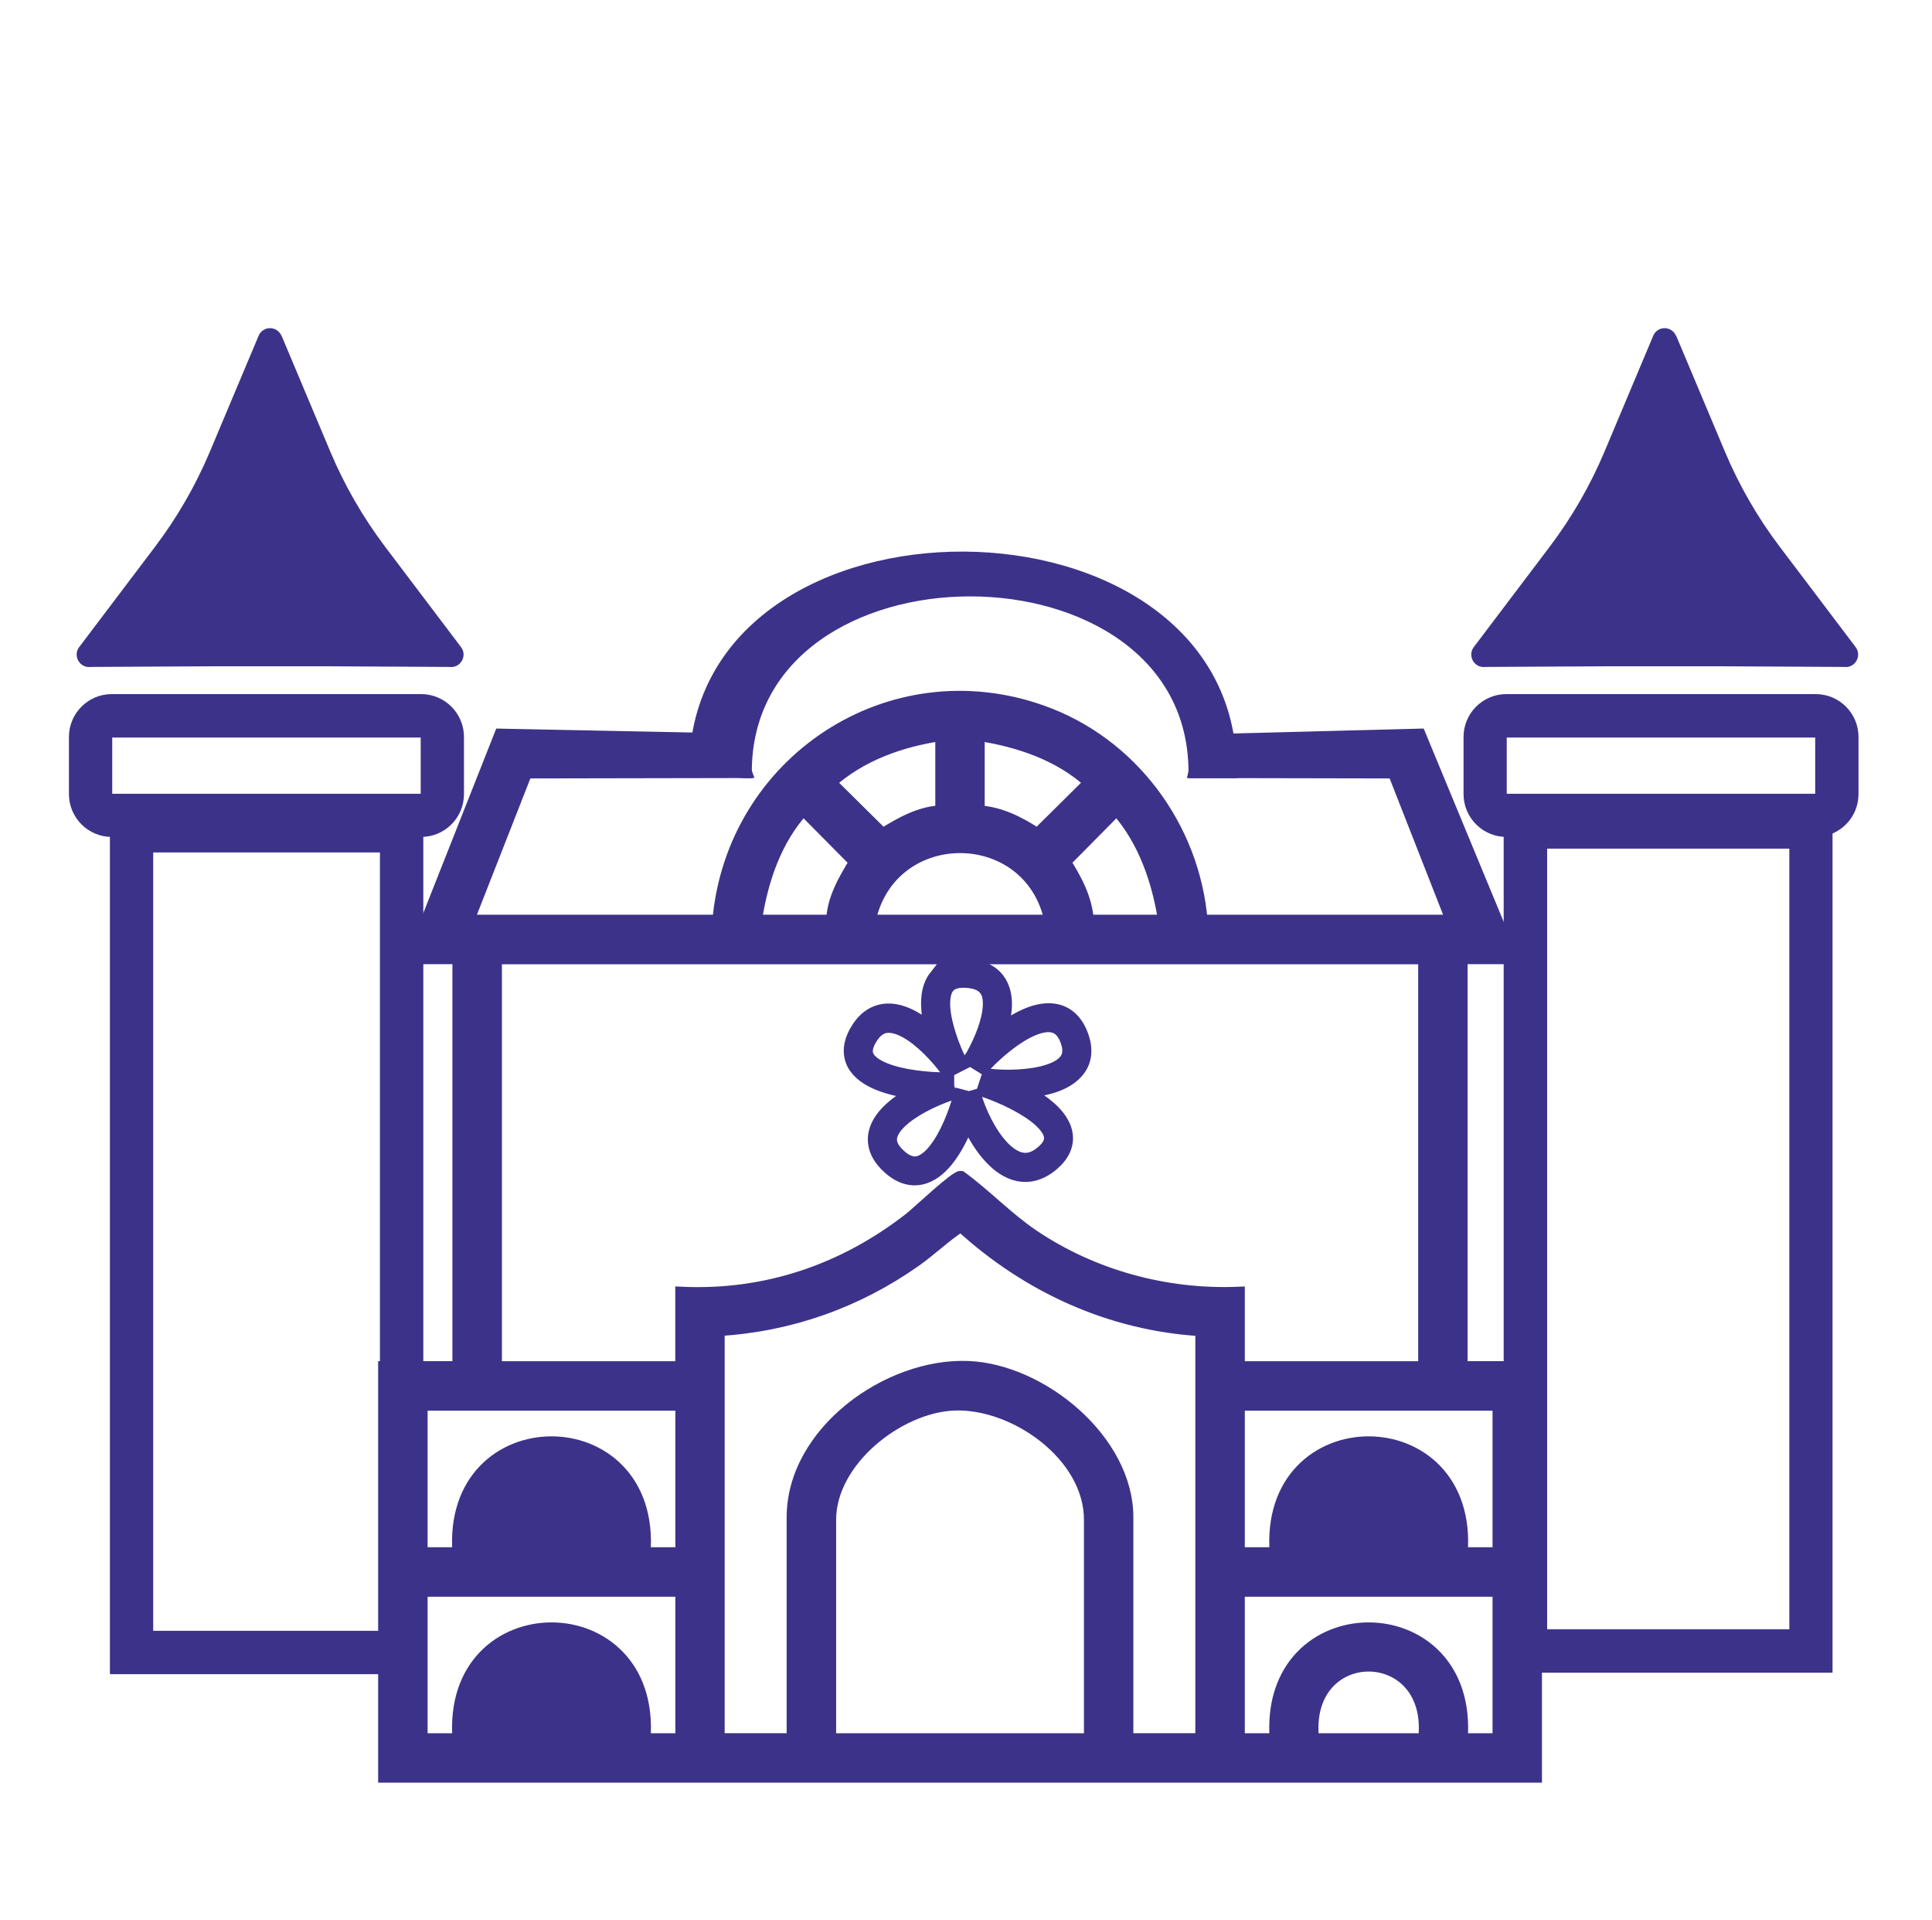<?xml version="1.0" encoding="UTF-8"?> <svg xmlns="http://www.w3.org/2000/svg" width="157" height="156" viewBox="0 0 157 156" fill="none"><path d="M124.804 111.09V144.337H31.229V111.09H37.265V77.837H33.491L33.901 76.802L40.663 59.701L56.711 60.024L59.645 60.078L60.598 62.714L42.758 62.747L38.024 74.818H58.389C59.517 61.887 72.342 53.387 84.711 57.812C91.936 60.387 96.992 67.179 97.636 74.818H118.002L113.268 62.747L97.086 62.714L97.704 60.158L99.805 60.105L115.363 59.701L122.87 77.837H118.761V111.09H124.797H124.804ZM90.747 65.747L86.517 70.023C87.444 71.483 88.276 73.043 88.39 74.818H94.615C94.098 71.53 92.983 68.268 90.747 65.747ZM79.52 65.935C81.253 66.022 82.884 66.856 84.308 67.804L88.578 63.575C86.101 61.315 82.797 60.199 79.52 59.701V65.935ZM70.657 74.818H85.376C83.697 66.809 72.342 66.809 70.657 74.818ZM67.454 63.575L71.725 67.798C73.182 66.903 74.753 65.989 76.505 65.935V59.701C73.209 60.185 69.972 61.328 67.454 63.575ZM61.411 74.818H67.635C67.689 73.063 68.609 71.489 69.509 70.023L65.279 65.753C63.009 68.228 61.908 71.536 61.411 74.818ZM40.287 141.324H49.338C50.251 133.308 39.373 133.302 40.287 141.324ZM55.374 129.233H34.25V141.324H37.272C36.325 129.314 53.306 129.314 52.36 141.324H55.381V129.233H55.374ZM40.287 126.207H49.338C50.251 118.191 39.373 118.185 40.287 126.207ZM55.374 114.116H34.25V126.207H37.272C36.325 114.197 53.306 114.197 52.36 126.207H55.381V114.116H55.374ZM88.585 123.47C88.585 118.238 82.468 113.915 77.54 114.103C72.994 114.278 67.447 118.676 67.447 123.47V141.324H88.585V123.47ZM97.636 108.064C90.237 107.634 83.489 104.527 78.083 99.578C76.774 100.439 75.659 101.528 74.377 102.436C69.63 105.785 64.218 107.694 58.389 108.057V141.317H64.426V123.275C64.426 116.369 72.161 110.808 78.681 111.077C84.644 111.319 91.6 117.021 91.6 123.275V141.317H97.636V108.057V108.064ZM100.658 105.045V111.097H115.746V77.844H40.287V111.097H55.374V105.045C62.27 105.361 68.576 103.196 73.954 98.999C74.572 98.515 77.674 95.57 78.077 95.63C80.098 97.11 81.837 98.959 83.918 100.371C88.8 103.673 94.756 105.294 100.658 105.045ZM106.695 141.324H115.746C116.659 133.308 105.781 133.302 106.695 141.324ZM121.782 129.233H100.658V141.324H103.68C102.733 129.314 119.708 129.314 118.768 141.324H121.789V129.233H121.782ZM106.695 126.207H115.746C116.659 118.191 105.781 118.185 106.695 126.207ZM121.782 114.116H100.658V126.207H103.68C102.733 114.197 119.708 114.197 118.768 126.207H121.789V114.116H121.782Z" fill="#3D328A" stroke="#3D328A"></path><path d="M106.685 126.207H115.743C116.649 118.191 105.778 118.185 106.685 126.207Z" fill="#3D328A"></path><path d="M40.285 126.207H49.336C50.25 118.191 39.372 118.185 40.285 126.207Z" fill="#3D328A"></path><path d="M40.285 141.324H49.336C50.25 133.308 39.372 133.302 40.285 141.324Z" fill="#3D328A"></path><path d="M60.593 62.727C60.593 43.031 97.081 43.031 97.081 62.727H99.995C100.129 39.689 56.652 39.427 56.504 62.452L60.586 62.727H60.593Z" fill="#3D328A" stroke="#3D328A"></path><path d="M22.879 27.289C22.523 26.455 21.361 26.455 21.012 27.289L17.044 36.723C15.889 39.46 14.398 42.042 12.605 44.416L6.435 52.573C5.897 53.286 6.482 54.301 7.368 54.187L17.514 54.133H26.384L36.53 54.187C37.416 54.301 38.007 53.286 37.463 52.573L31.292 44.416C29.506 42.049 28.009 39.46 26.854 36.723L22.886 27.289H22.872H22.879Z" fill="#3D328A"></path><path d="M37.204 64.519V59.873C37.204 58.232 35.868 56.894 34.229 56.894H9.076C7.438 56.894 6.102 58.232 6.102 59.873V64.519C6.102 66.16 7.438 67.498 9.076 67.498H34.229C35.868 67.498 37.204 66.167 37.204 64.519ZM34.229 59.422C34.478 59.422 34.686 59.63 34.686 59.879V64.533C34.686 64.781 34.478 64.99 34.229 64.99H9.076C8.821 64.99 8.62 64.781 8.62 64.533V59.879C8.62 59.624 8.828 59.422 9.076 59.422H34.229Z" fill="#3D328A" stroke="#3D328A"></path><path d="M136.202 27.289C135.846 26.455 134.685 26.455 134.342 27.289L130.374 36.723C129.219 39.46 127.728 42.042 125.935 44.416L119.765 52.573C119.227 53.286 119.812 54.301 120.698 54.187L130.844 54.133H139.714L149.86 54.187C150.746 54.301 151.33 53.286 150.793 52.573L144.622 44.416C142.83 42.049 141.339 39.46 140.184 36.723L136.216 27.289H136.202Z" fill="#3D328A"></path><path d="M150.527 64.519V59.873C150.527 58.232 149.198 56.894 147.553 56.894H122.406C120.768 56.894 119.432 58.232 119.432 59.873V64.519C119.432 66.16 120.768 67.498 122.406 67.498H147.553C149.191 67.498 150.527 66.167 150.527 64.519ZM147.553 59.422C147.801 59.422 148.009 59.63 148.009 59.879V64.533C148.009 64.781 147.801 64.99 147.553 64.99H122.4C122.151 64.99 121.943 64.781 121.943 64.533V59.879C121.943 59.624 122.151 59.422 122.4 59.422H147.553Z" fill="#3D328A" stroke="#3D328A"></path><path d="M33.9 66.231V135.521H9.432V66.231H33.9ZM31.375 68.759H11.95V132.999H31.375V68.759Z" fill="#3D328A" stroke="#3D328A"></path><path d="M148.417 65.928H122.693V135.4H148.417V65.928ZM125.225 68.45H145.906V132.871H125.225V68.45Z" fill="#3D328A" stroke="#3D328A"></path><path d="M75.974 79.357C75.437 80.05 75.309 80.964 75.356 81.845C75.383 82.41 75.491 83.008 75.645 83.607C75.195 83.237 74.732 82.894 74.248 82.632C73.49 82.215 72.63 81.933 71.771 82.067C70.871 82.208 70.112 82.773 69.548 83.762C68.984 84.743 68.91 85.692 69.353 86.505C69.77 87.258 70.562 87.756 71.388 88.092C72.221 88.428 73.201 88.644 74.168 88.785C73.449 89.188 72.758 89.659 72.214 90.19C71.61 90.775 71.106 91.508 71.032 92.362C70.958 93.257 71.361 94.104 72.194 94.864C73.04 95.637 73.946 95.94 74.846 95.751C75.699 95.577 76.404 94.978 76.961 94.299C77.653 93.445 78.224 92.322 78.647 91.246C79.117 92.248 79.741 93.29 80.493 94.084C81.111 94.75 81.883 95.301 82.763 95.476C83.689 95.651 84.623 95.395 85.516 94.649C86.389 93.916 86.805 93.062 86.671 92.154C86.55 91.3 85.979 90.574 85.328 89.995C84.797 89.525 84.146 89.094 83.468 88.711C84.186 88.637 84.898 88.509 85.536 88.308C86.395 88.038 87.221 87.588 87.725 86.868C88.262 86.109 88.336 85.147 87.926 84.071C87.53 83.015 86.859 82.343 85.979 82.107C85.14 81.879 84.24 82.074 83.427 82.417C82.743 82.706 82.051 83.123 81.4 83.6C81.574 83.008 81.702 82.403 81.729 81.825C81.769 81.025 81.621 80.184 81.104 79.525C80.567 78.846 79.728 78.469 78.62 78.402C77.458 78.328 76.552 78.644 75.974 79.377V79.357ZM80.037 80.346C80.278 80.655 80.399 81.112 80.365 81.738C80.305 82.982 79.66 84.535 79.002 85.719C78.982 85.739 78.969 85.752 78.955 85.772H78.969V85.786C78.908 85.887 78.848 85.987 78.794 86.082L79.372 86.438L79.949 86.794C79.996 86.714 80.05 86.626 80.097 86.539C81.111 85.47 82.602 84.219 83.951 83.654C84.643 83.365 85.2 83.298 85.616 83.412C85.986 83.513 86.375 83.795 86.657 84.542C86.939 85.295 86.832 85.759 86.61 86.082C86.355 86.451 85.858 86.767 85.126 86.996C83.689 87.453 81.715 87.48 80.352 87.326C80.332 87.326 80.319 87.319 80.298 87.305V87.319H80.285H80.278L80.265 87.427L80.084 87.958L79.869 88.61C79.902 88.624 79.942 88.63 79.983 88.644C81.433 89.148 83.306 90.009 84.435 91.011C84.999 91.515 85.287 91.972 85.334 92.342C85.381 92.651 85.287 93.075 84.649 93.6C84.025 94.131 83.488 94.225 83.025 94.138C82.528 94.043 82.004 93.707 81.48 93.156C80.433 92.046 79.62 90.291 79.264 89.04C79.264 89.04 79.264 89.027 79.258 89.02L78.747 89.168L78.64 89.141L77.982 88.966C77.982 88.966 77.962 89.027 77.955 89.054C77.572 90.459 76.847 92.302 75.914 93.452C75.444 94.03 74.994 94.346 74.577 94.433C74.208 94.507 73.731 94.433 73.12 93.869C72.496 93.304 72.362 92.84 72.395 92.49C72.429 92.107 72.671 91.656 73.167 91.179C74.154 90.217 75.847 89.404 77.163 88.946C77.189 88.94 77.223 88.926 77.257 88.919L77.042 88.281V87.628H76.948C75.41 87.628 73.335 87.427 71.905 86.848C71.186 86.559 70.743 86.209 70.549 85.867C70.388 85.577 70.334 85.154 70.737 84.461C71.146 83.748 71.583 83.499 71.986 83.432C72.422 83.365 72.973 83.493 73.604 83.842C74.853 84.535 76.122 85.893 76.914 86.976C76.934 87.01 76.948 87.05 76.968 87.084L77.572 86.774L78.177 86.465C77.512 85.16 76.8 83.271 76.719 81.791C76.686 81.045 76.807 80.527 77.048 80.218C77.263 79.942 77.666 79.707 78.532 79.76C79.378 79.814 79.808 80.077 80.037 80.366V80.346Z" fill="#3D328A" stroke="#3D328A"></path></svg> 